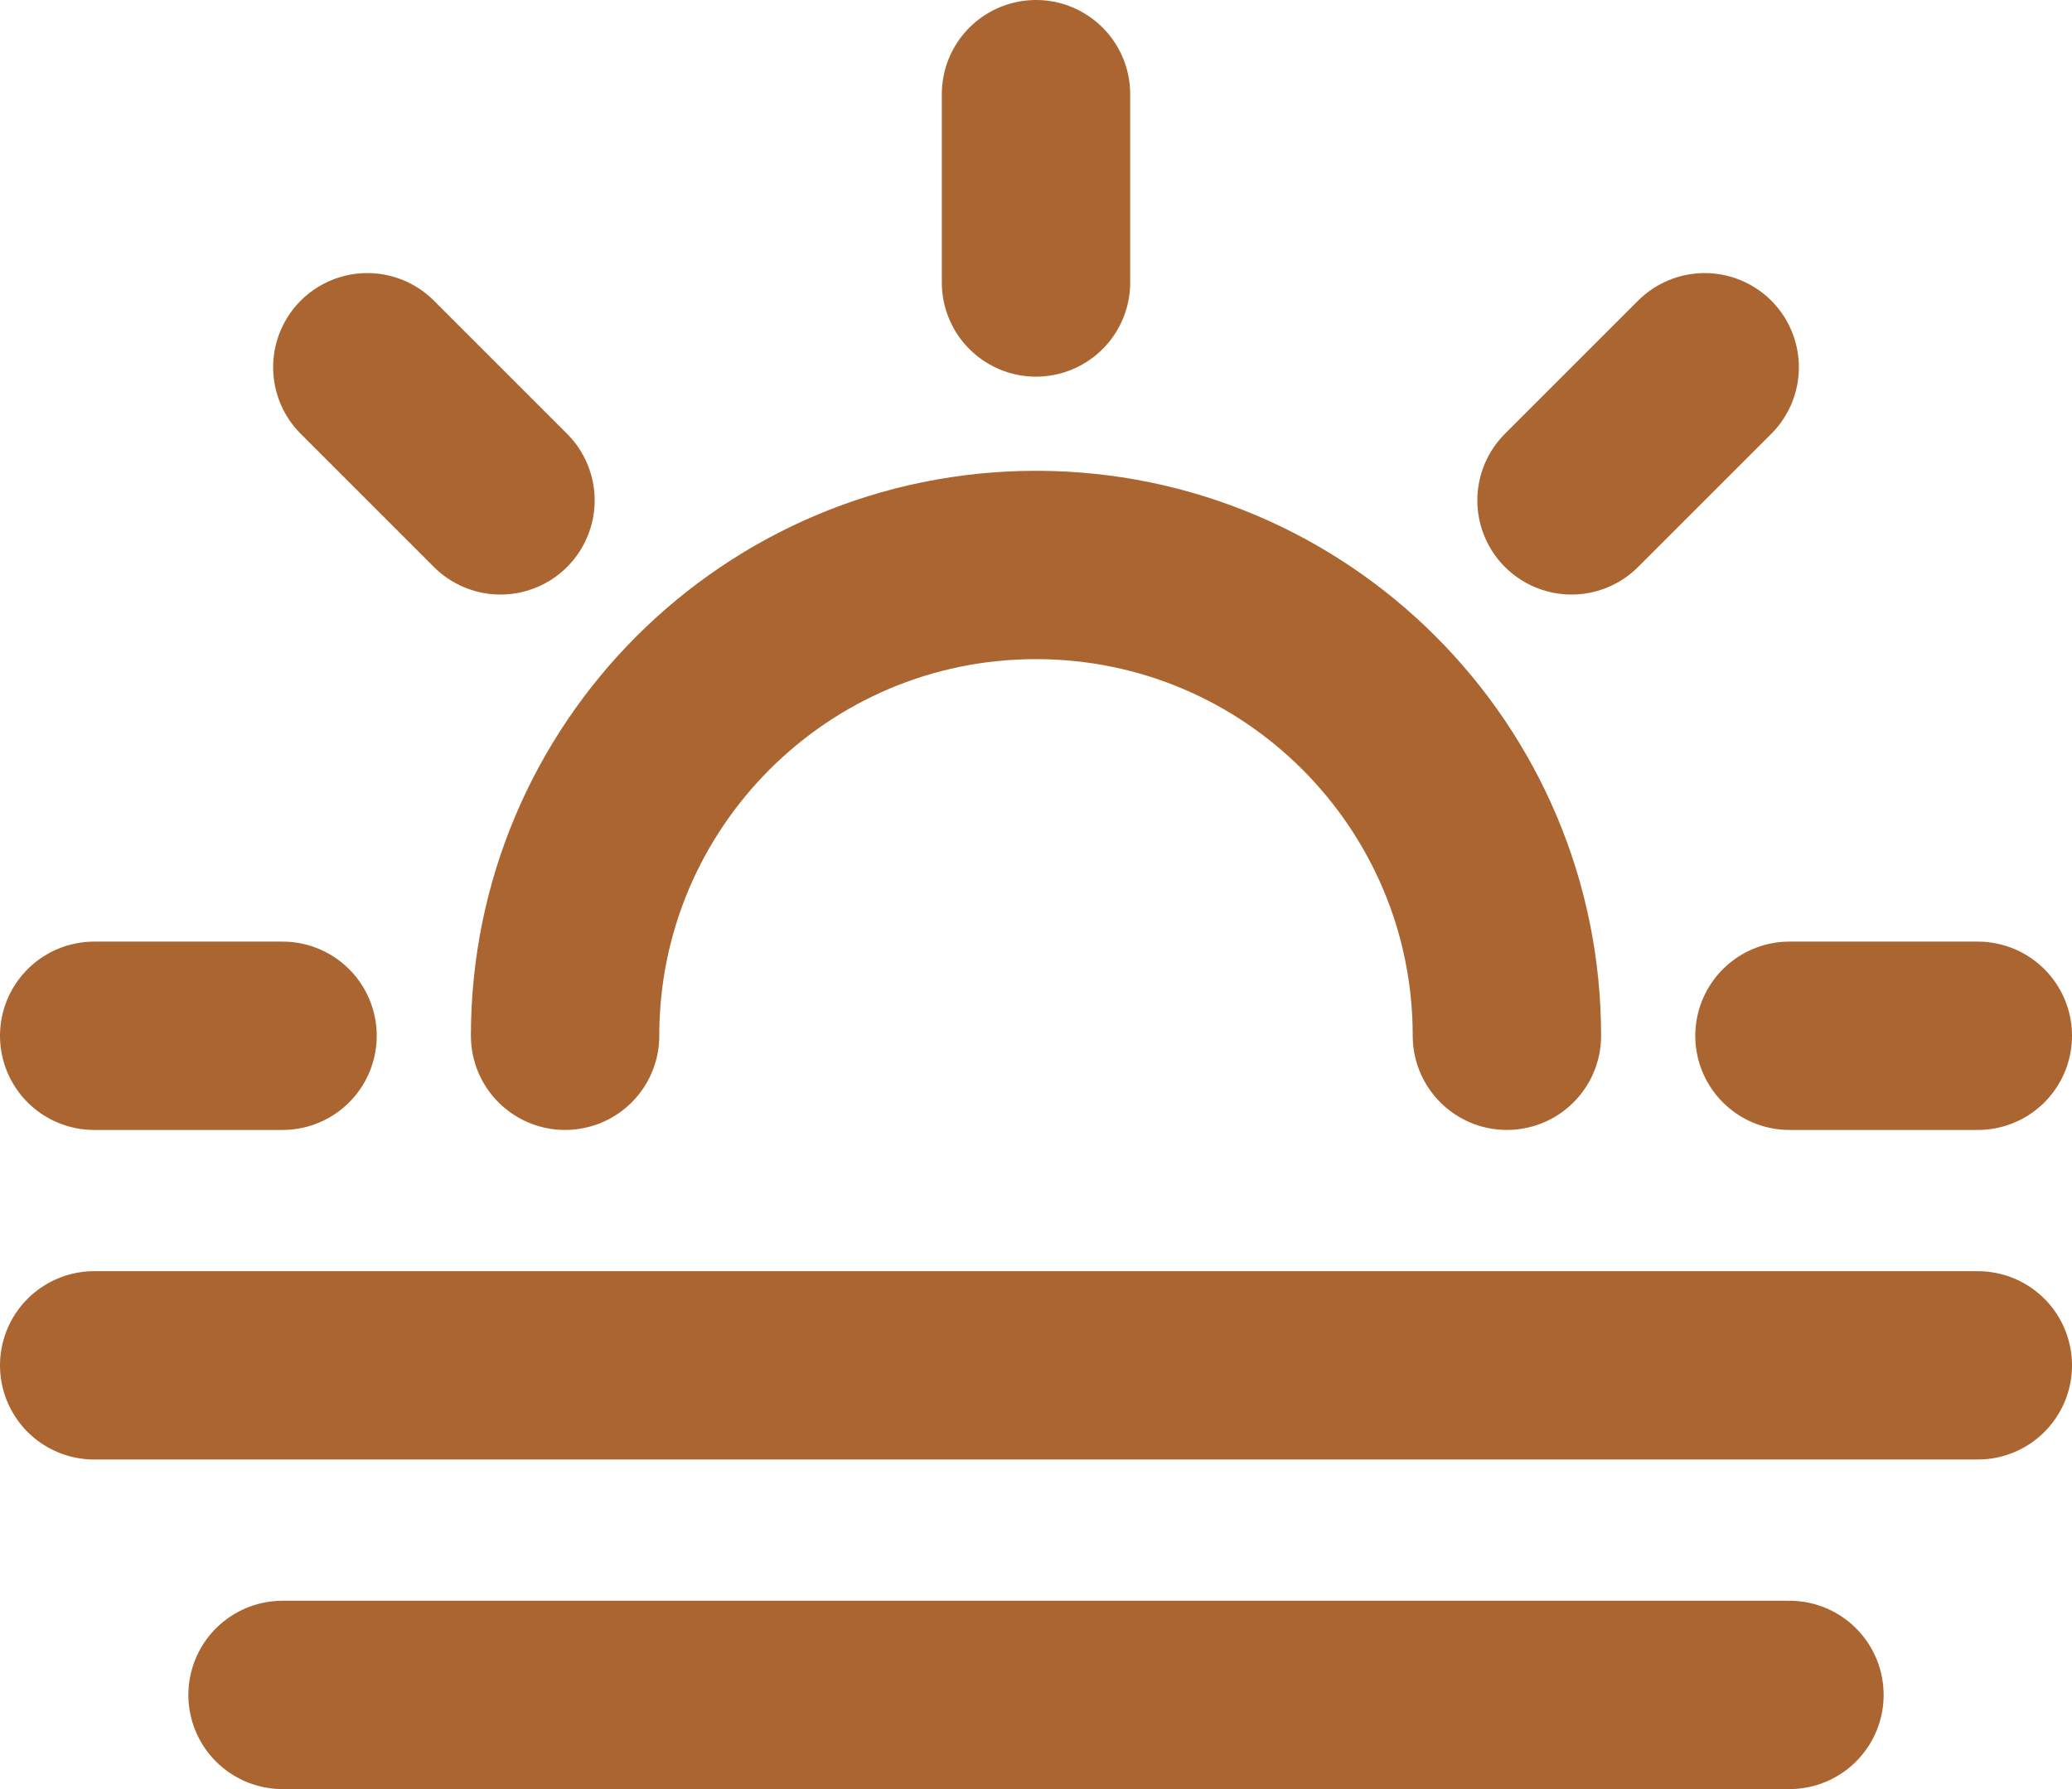 <svg width="22" height="19" viewBox="0 0 22 19" fill="none" xmlns="http://www.w3.org/2000/svg">
<path d="M21 14.5H1M19 18H3M11 1V3M3 11H1M5.314 5.314L3.9 3.9M16.686 5.314L18.1 3.9M21 11H19M6 11C6 8.239 8.239 6 11 6C13.761 6 16 8.239 16 11" stroke="#AA6530" stroke-width="2" stroke-linecap="round" stroke-linejoin="round"/>
</svg>
